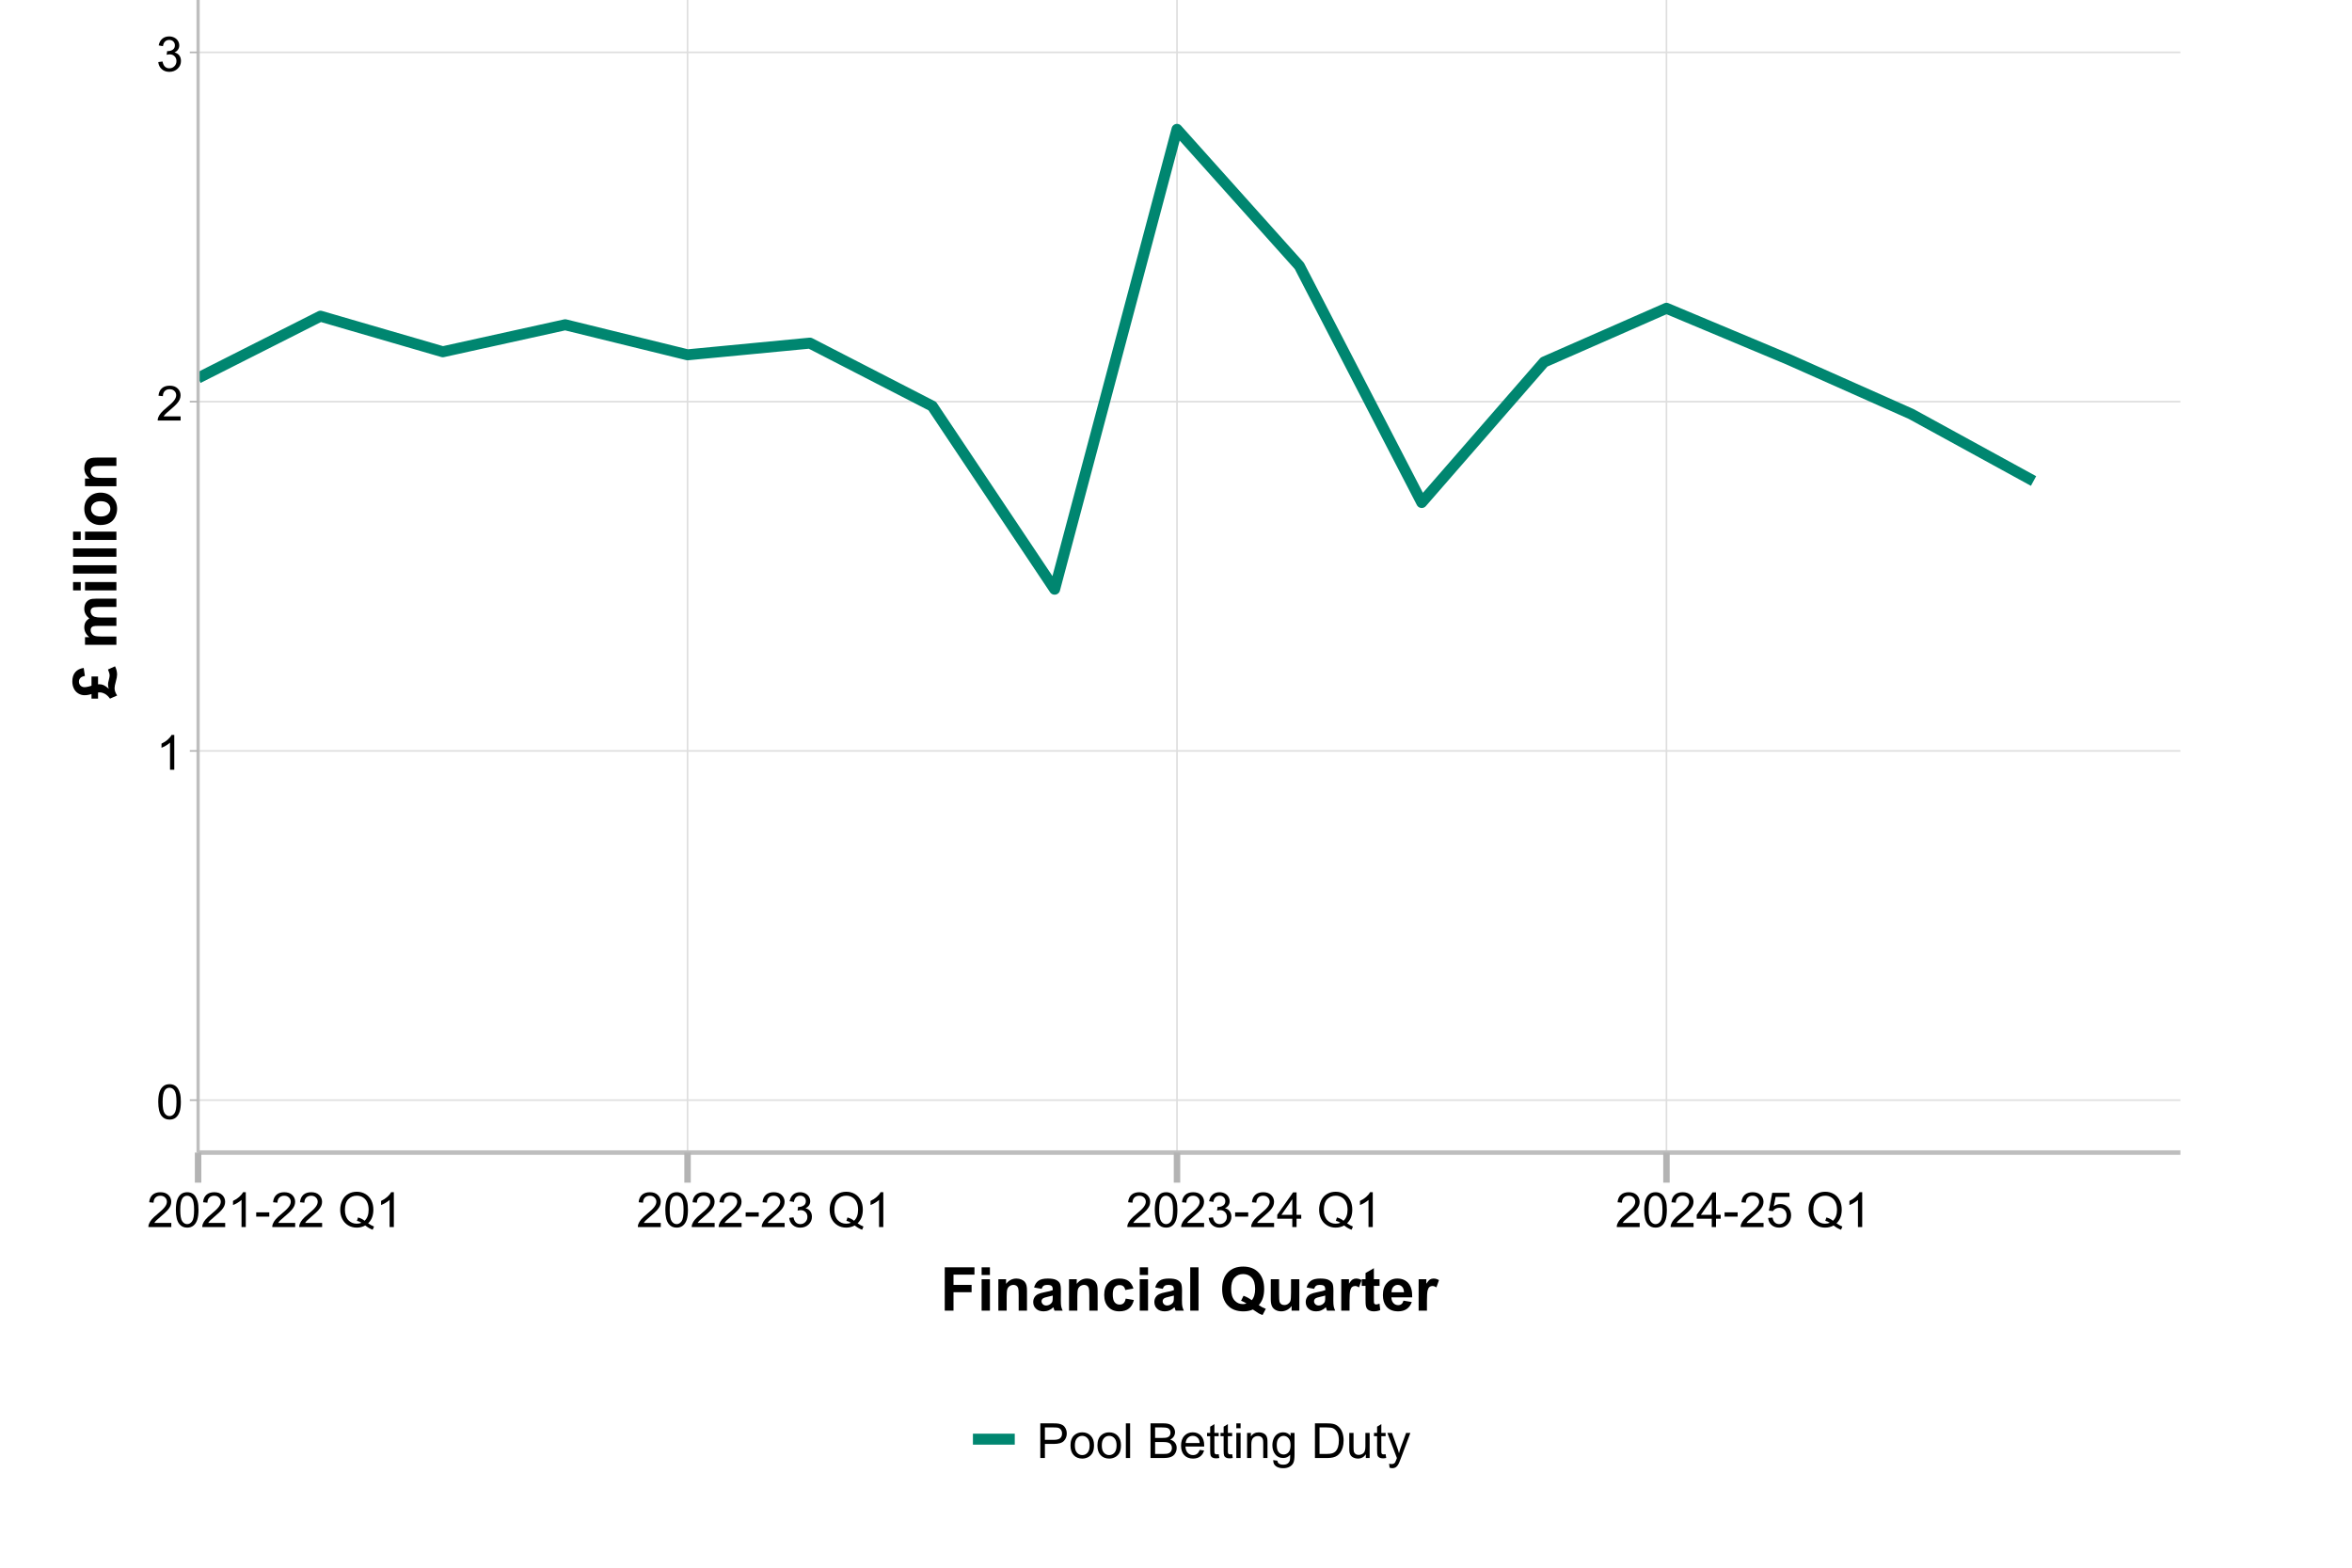 <?xml version="1.0" encoding="UTF-8"?>
<svg xmlns="http://www.w3.org/2000/svg" xmlns:xlink="http://www.w3.org/1999/xlink" width="777" height="518" viewBox="0 0 777 518">
<defs>
<g>
<g id="glyph-0-0">
<path d="M 0.664 -5.648 C 0.664 -7.004 0.805 -8.094 1.082 -8.918 C 1.359 -9.742 1.773 -10.379 2.324 -10.828 C 2.875 -11.277 3.566 -11.5 4.398 -11.5 C 5.012 -11.5 5.551 -11.375 6.016 -11.129 C 6.48 -10.883 6.863 -10.523 7.164 -10.059 C 7.465 -9.594 7.703 -9.023 7.875 -8.355 C 8.047 -7.688 8.133 -6.785 8.133 -5.648 C 8.133 -4.305 7.996 -3.219 7.719 -2.395 C 7.441 -1.57 7.031 -0.93 6.48 -0.48 C 5.93 -0.031 5.238 0.195 4.398 0.195 C 3.293 0.195 2.426 -0.199 1.797 -0.992 C 1.043 -1.945 0.664 -3.496 0.664 -5.648 M 2.109 -5.648 C 2.109 -3.77 2.328 -2.516 2.77 -1.895 C 3.211 -1.273 3.754 -0.961 4.398 -0.961 C 5.043 -0.961 5.586 -1.273 6.027 -1.898 C 6.469 -2.523 6.688 -3.773 6.688 -5.648 C 6.688 -7.535 6.469 -8.785 6.027 -9.406 C 5.586 -10.027 5.039 -10.336 4.383 -10.336 C 3.738 -10.336 3.223 -10.062 2.836 -9.516 C 2.352 -8.816 2.109 -7.527 2.109 -5.648 Z M 2.109 -5.648 "/>
</g>
<g id="glyph-0-1">
<path d="M 5.961 0 L 4.555 0 L 4.555 -8.961 C 4.215 -8.637 3.773 -8.316 3.223 -7.992 C 2.672 -7.668 2.18 -7.426 1.742 -7.266 L 1.742 -8.625 C 2.527 -8.996 3.215 -9.441 3.805 -9.969 C 4.395 -10.496 4.809 -11.004 5.055 -11.5 L 5.961 -11.5 Z M 5.961 0 "/>
</g>
<g id="glyph-0-2">
<path d="M 8.055 -1.352 L 8.055 0 L 0.484 0 C 0.473 -0.34 0.527 -0.664 0.648 -0.977 C 0.84 -1.492 1.148 -2 1.574 -2.5 C 2 -3 2.613 -3.578 3.414 -4.234 C 4.66 -5.254 5.5 -6.062 5.938 -6.66 C 6.375 -7.258 6.594 -7.82 6.594 -8.352 C 6.594 -8.91 6.395 -9.379 5.996 -9.762 C 5.598 -10.145 5.078 -10.336 4.438 -10.336 C 3.762 -10.336 3.219 -10.133 2.812 -9.727 C 2.406 -9.32 2.199 -8.758 2.195 -8.039 L 0.75 -8.188 C 0.848 -9.266 1.223 -10.086 1.867 -10.652 C 2.512 -11.219 3.379 -11.5 4.469 -11.5 C 5.566 -11.5 6.438 -11.195 7.078 -10.586 C 7.719 -9.977 8.039 -9.223 8.039 -8.32 C 8.039 -7.863 7.945 -7.41 7.758 -6.969 C 7.57 -6.527 7.258 -6.059 6.824 -5.57 C 6.391 -5.082 5.668 -4.41 4.656 -3.555 C 3.812 -2.848 3.27 -2.367 3.031 -2.113 C 2.793 -1.859 2.594 -1.605 2.438 -1.352 Z M 8.055 -1.352 "/>
</g>
<g id="glyph-0-3">
<path d="M 0.672 -3.023 L 2.078 -3.211 C 2.238 -2.414 2.516 -1.84 2.902 -1.488 C 3.289 -1.137 3.762 -0.961 4.32 -0.961 C 4.98 -0.961 5.539 -1.191 5.996 -1.648 C 6.453 -2.105 6.68 -2.676 6.68 -3.352 C 6.68 -3.996 6.469 -4.531 6.047 -4.949 C 5.625 -5.367 5.09 -5.578 4.438 -5.578 C 4.172 -5.578 3.84 -5.527 3.445 -5.422 L 3.602 -6.656 C 3.695 -6.645 3.77 -6.641 3.828 -6.641 C 4.426 -6.641 4.965 -6.797 5.445 -7.109 C 5.926 -7.422 6.164 -7.902 6.164 -8.555 C 6.164 -9.07 5.988 -9.496 5.641 -9.836 C 5.293 -10.176 4.84 -10.344 4.289 -10.344 C 3.742 -10.344 3.285 -10.172 2.922 -9.828 C 2.559 -9.484 2.324 -8.969 2.219 -8.281 L 0.812 -8.531 C 0.984 -9.473 1.375 -10.203 1.984 -10.723 C 2.594 -11.242 3.352 -11.5 4.258 -11.5 C 4.883 -11.5 5.457 -11.367 5.984 -11.098 C 6.512 -10.828 6.914 -10.465 7.191 -10 C 7.469 -9.535 7.609 -9.043 7.609 -8.523 C 7.609 -8.027 7.477 -7.578 7.211 -7.172 C 6.945 -6.766 6.551 -6.441 6.031 -6.203 C 6.707 -6.047 7.234 -5.723 7.609 -5.23 C 7.984 -4.738 8.172 -4.121 8.172 -3.383 C 8.172 -2.383 7.809 -1.535 7.078 -0.84 C 6.348 -0.145 5.426 0.203 4.312 0.203 C 3.309 0.203 2.473 -0.098 1.809 -0.695 C 1.145 -1.293 0.766 -2.07 0.672 -3.023 Z M 0.672 -3.023 "/>
</g>
<g id="glyph-0-4">
<path d="M 0.508 -3.438 L 0.508 -4.852 L 4.828 -4.852 L 4.828 -3.438 Z M 0.508 -3.438 "/>
</g>
<g id="glyph-0-5">
</g>
<g id="glyph-0-6">
<path d="M 9.914 -1.227 C 10.617 -0.742 11.266 -0.387 11.859 -0.164 L 11.414 0.891 C 10.59 0.594 9.77 0.125 8.953 -0.516 C 8.105 -0.043 7.168 0.195 6.141 0.195 C 5.105 0.195 4.164 -0.055 3.32 -0.555 C 2.477 -1.055 1.828 -1.758 1.371 -2.664 C 0.914 -3.57 0.688 -4.59 0.688 -5.727 C 0.688 -6.855 0.918 -7.887 1.375 -8.812 C 1.832 -9.738 2.484 -10.445 3.332 -10.93 C 4.18 -11.414 5.125 -11.656 6.172 -11.656 C 7.23 -11.656 8.184 -11.406 9.031 -10.902 C 9.879 -10.398 10.527 -9.695 10.973 -8.793 C 11.418 -7.891 11.641 -6.871 11.641 -5.734 C 11.641 -4.793 11.496 -3.945 11.211 -3.191 C 10.926 -2.438 10.492 -1.785 9.914 -1.227 M 6.578 -3.164 C 7.453 -2.918 8.176 -2.555 8.742 -2.07 C 9.633 -2.883 10.078 -4.105 10.078 -5.734 C 10.078 -6.66 9.922 -7.473 9.605 -8.164 C 9.289 -8.855 8.828 -9.395 8.223 -9.777 C 7.617 -10.16 6.934 -10.352 6.18 -10.352 C 5.051 -10.352 4.113 -9.965 3.367 -9.191 C 2.621 -8.418 2.25 -7.262 2.25 -5.727 C 2.25 -4.238 2.617 -3.094 3.355 -2.297 C 4.094 -1.5 5.035 -1.102 6.18 -1.102 C 6.723 -1.102 7.23 -1.203 7.711 -1.406 C 7.238 -1.715 6.738 -1.934 6.211 -2.062 Z M 6.578 -3.164 "/>
</g>
<g id="glyph-0-7">
<path d="M 5.172 0 L 5.172 -2.742 L 0.203 -2.742 L 0.203 -4.031 L 5.43 -11.453 L 6.578 -11.453 L 6.578 -4.031 L 8.125 -4.031 L 8.125 -2.742 L 6.578 -2.742 L 6.578 0 L 5.172 0 M 5.172 -4.031 L 5.172 -9.195 L 1.586 -4.031 Z M 5.172 -4.031 "/>
</g>
<g id="glyph-0-8">
<path d="M 0.664 -3 L 2.141 -3.125 C 2.25 -2.406 2.504 -1.867 2.902 -1.504 C 3.301 -1.141 3.781 -0.961 4.344 -0.961 C 5.02 -0.961 5.594 -1.215 6.062 -1.727 C 6.531 -2.238 6.766 -2.914 6.766 -3.758 C 6.766 -4.559 6.539 -5.191 6.09 -5.656 C 5.641 -6.121 5.051 -6.352 4.32 -6.352 C 3.867 -6.352 3.457 -6.25 3.094 -6.043 C 2.73 -5.836 2.441 -5.57 2.234 -5.242 L 0.914 -5.414 L 2.023 -11.297 L 7.719 -11.297 L 7.719 -9.953 L 3.148 -9.953 L 2.531 -6.875 C 3.219 -7.355 3.941 -7.594 4.695 -7.594 C 5.695 -7.594 6.539 -7.246 7.227 -6.555 C 7.914 -5.863 8.258 -4.973 8.258 -3.883 C 8.258 -2.848 7.957 -1.949 7.352 -1.195 C 6.617 -0.27 5.613 0.195 4.344 0.195 C 3.301 0.195 2.453 -0.098 1.793 -0.68 C 1.133 -1.262 0.758 -2.035 0.664 -3 Z M 0.664 -3 "/>
</g>
<g id="glyph-0-9">
<path d="M 1.234 0 L 1.234 -11.453 L 5.555 -11.453 C 6.316 -11.453 6.895 -11.418 7.297 -11.344 C 7.859 -11.25 8.332 -11.07 8.711 -10.809 C 9.09 -10.547 9.398 -10.176 9.629 -9.703 C 9.859 -9.23 9.977 -8.707 9.977 -8.141 C 9.977 -7.168 9.668 -6.344 9.047 -5.668 C 8.426 -4.992 7.309 -4.656 5.688 -4.656 L 2.75 -4.656 L 2.75 0 L 1.234 0 M 2.75 -6.008 L 5.711 -6.008 C 6.691 -6.008 7.387 -6.191 7.797 -6.555 C 8.207 -6.918 8.414 -7.434 8.414 -8.094 C 8.414 -8.574 8.293 -8.984 8.051 -9.324 C 7.809 -9.664 7.488 -9.891 7.094 -10 C 6.84 -10.066 6.367 -10.102 5.68 -10.102 L 2.75 -10.102 Z M 2.75 -6.008 "/>
</g>
<g id="glyph-0-10">
<path d="M 0.531 -4.148 C 0.531 -5.684 0.957 -6.824 1.812 -7.562 C 2.527 -8.176 3.395 -8.484 4.422 -8.484 C 5.562 -8.484 6.496 -8.109 7.219 -7.363 C 7.941 -6.617 8.305 -5.582 8.305 -4.266 C 8.305 -3.199 8.145 -2.359 7.824 -1.746 C 7.504 -1.133 7.039 -0.66 6.426 -0.32 C 5.812 0.02 5.145 0.188 4.422 0.188 C 3.262 0.188 2.32 -0.184 1.605 -0.93 C 0.891 -1.676 0.531 -2.746 0.531 -4.148 M 1.977 -4.148 C 1.977 -3.086 2.207 -2.289 2.672 -1.762 C 3.137 -1.234 3.719 -0.969 4.422 -0.969 C 5.121 -0.969 5.699 -1.234 6.164 -1.766 C 6.629 -2.297 6.859 -3.105 6.859 -4.195 C 6.859 -5.223 6.625 -6 6.16 -6.527 C 5.695 -7.055 5.113 -7.32 4.422 -7.32 C 3.719 -7.32 3.137 -7.059 2.672 -6.531 C 2.207 -6.004 1.977 -5.211 1.977 -4.148 Z M 1.977 -4.148 "/>
</g>
<g id="glyph-0-11">
<path d="M 1.023 0 L 1.023 -11.453 L 2.43 -11.453 L 2.43 0 Z M 1.023 0 "/>
</g>
<g id="glyph-0-12">
<path d="M 1.172 0 L 1.172 -11.453 L 5.469 -11.453 C 6.344 -11.453 7.047 -11.336 7.574 -11.105 C 8.102 -10.875 8.516 -10.516 8.816 -10.035 C 9.117 -9.555 9.266 -9.051 9.266 -8.523 C 9.266 -8.035 9.133 -7.574 8.867 -7.141 C 8.602 -6.707 8.199 -6.359 7.664 -6.094 C 8.355 -5.891 8.891 -5.543 9.262 -5.055 C 9.633 -4.566 9.82 -3.988 9.82 -3.32 C 9.82 -2.785 9.707 -2.285 9.48 -1.824 C 9.254 -1.363 8.973 -1.008 8.641 -0.758 C 8.309 -0.508 7.891 -0.32 7.387 -0.191 C 6.883 -0.062 6.27 0 5.539 0 L 1.172 0 M 2.688 -6.641 L 5.164 -6.641 C 5.836 -6.641 6.316 -6.684 6.609 -6.773 C 6.996 -6.887 7.285 -7.078 7.48 -7.344 C 7.676 -7.609 7.773 -7.941 7.773 -8.344 C 7.773 -8.723 7.684 -9.059 7.5 -9.348 C 7.316 -9.637 7.059 -9.836 6.719 -9.941 C 6.379 -10.047 5.801 -10.102 4.977 -10.102 L 2.688 -10.102 L 2.688 -6.641 M 2.688 -1.352 L 5.539 -1.352 C 6.027 -1.352 6.371 -1.371 6.57 -1.406 C 6.918 -1.469 7.211 -1.574 7.445 -1.719 C 7.68 -1.863 7.871 -2.078 8.023 -2.355 C 8.176 -2.633 8.25 -2.957 8.25 -3.32 C 8.25 -3.746 8.141 -4.117 7.922 -4.434 C 7.703 -4.75 7.398 -4.969 7.012 -5.098 C 6.625 -5.227 6.066 -5.289 5.336 -5.289 L 2.688 -5.289 Z M 2.688 -1.352 "/>
</g>
<g id="glyph-0-13">
<path d="M 6.734 -2.672 L 8.188 -2.492 C 7.957 -1.645 7.535 -0.984 6.914 -0.516 C 6.293 -0.047 5.504 0.188 4.539 0.188 C 3.324 0.188 2.363 -0.188 1.652 -0.934 C 0.941 -1.68 0.586 -2.73 0.586 -4.078 C 0.586 -5.473 0.945 -6.559 1.664 -7.328 C 2.383 -8.098 3.316 -8.484 4.461 -8.484 C 5.57 -8.484 6.477 -8.105 7.18 -7.352 C 7.883 -6.598 8.234 -5.535 8.234 -4.164 C 8.234 -4.082 8.23 -3.957 8.227 -3.789 L 2.039 -3.789 C 2.09 -2.879 2.348 -2.18 2.812 -1.695 C 3.277 -1.211 3.855 -0.969 4.547 -0.969 C 5.062 -0.969 5.504 -1.105 5.867 -1.375 C 6.23 -1.645 6.52 -2.078 6.734 -2.672 M 2.117 -4.945 L 6.75 -4.945 C 6.688 -5.645 6.512 -6.168 6.219 -6.516 C 5.77 -7.059 5.191 -7.328 4.477 -7.328 C 3.832 -7.328 3.289 -7.113 2.848 -6.68 C 2.406 -6.246 2.164 -5.668 2.117 -4.945 Z M 2.117 -4.945 "/>
</g>
<g id="glyph-0-14">
<path d="M 4.125 -1.258 L 4.328 -0.016 C 3.934 0.066 3.578 0.109 3.266 0.109 C 2.754 0.109 2.359 0.027 2.078 -0.133 C 1.797 -0.293 1.598 -0.508 1.484 -0.77 C 1.371 -1.031 1.312 -1.586 1.312 -2.43 L 1.312 -7.203 L 0.281 -7.203 L 0.281 -8.297 L 1.312 -8.297 L 1.312 -10.352 L 2.711 -11.195 L 2.711 -8.297 L 4.125 -8.297 L 4.125 -7.203 L 2.711 -7.203 L 2.711 -2.352 C 2.711 -1.949 2.734 -1.691 2.785 -1.578 C 2.836 -1.465 2.914 -1.371 3.027 -1.305 C 3.141 -1.238 3.301 -1.203 3.508 -1.203 C 3.664 -1.203 3.871 -1.223 4.125 -1.258 Z M 4.125 -1.258 "/>
</g>
<g id="glyph-0-15">
<path d="M 1.062 -9.836 L 1.062 -11.453 L 2.469 -11.453 L 2.469 -9.836 L 1.062 -9.836 M 1.062 0 L 1.062 -8.297 L 2.469 -8.297 L 2.469 0 Z M 1.062 0 "/>
</g>
<g id="glyph-0-16">
<path d="M 1.055 0 L 1.055 -8.297 L 2.32 -8.297 L 2.32 -7.117 C 2.93 -8.027 3.809 -8.484 4.961 -8.484 C 5.461 -8.484 5.922 -8.395 6.34 -8.215 C 6.758 -8.035 7.074 -7.801 7.281 -7.508 C 7.488 -7.215 7.637 -6.871 7.719 -6.469 C 7.77 -6.207 7.797 -5.754 7.797 -5.102 L 7.797 0 L 6.391 0 L 6.391 -5.047 C 6.391 -5.621 6.336 -6.047 6.227 -6.332 C 6.117 -6.617 5.922 -6.844 5.645 -7.012 C 5.367 -7.18 5.039 -7.266 4.664 -7.266 C 4.066 -7.266 3.547 -7.074 3.113 -6.695 C 2.68 -6.316 2.461 -5.594 2.461 -4.531 L 2.461 0 Z M 1.055 0 "/>
</g>
<g id="glyph-0-17">
<path d="M 0.797 0.688 L 2.164 0.891 C 2.223 1.312 2.379 1.621 2.641 1.812 C 2.988 2.074 3.465 2.203 4.07 2.203 C 4.723 2.203 5.223 2.074 5.578 1.812 C 5.934 1.551 6.172 1.188 6.297 0.719 C 6.371 0.434 6.402 -0.168 6.398 -1.086 C 5.785 -0.363 5.02 0 4.102 0 C 2.961 0 2.078 -0.41 1.453 -1.234 C 0.828 -2.059 0.516 -3.043 0.516 -4.195 C 0.516 -4.988 0.66 -5.719 0.945 -6.387 C 1.23 -7.055 1.648 -7.574 2.191 -7.938 C 2.734 -8.301 3.375 -8.484 4.109 -8.484 C 5.09 -8.484 5.895 -8.09 6.531 -7.297 L 6.531 -8.297 L 7.828 -8.297 L 7.828 -1.125 C 7.828 0.168 7.695 1.082 7.434 1.621 C 7.172 2.16 6.754 2.586 6.184 2.898 C 5.613 3.211 4.91 3.367 4.078 3.367 C 3.09 3.367 2.289 3.145 1.68 2.699 C 1.07 2.254 0.777 1.582 0.797 0.688 M 1.961 -4.297 C 1.961 -3.207 2.176 -2.414 2.609 -1.914 C 3.043 -1.414 3.582 -1.164 4.234 -1.164 C 4.879 -1.164 5.422 -1.414 5.859 -1.91 C 6.297 -2.406 6.516 -3.188 6.516 -4.25 C 6.516 -5.266 6.289 -6.031 5.84 -6.547 C 5.391 -7.062 4.848 -7.32 4.211 -7.32 C 3.586 -7.32 3.055 -7.066 2.617 -6.559 C 2.18 -6.051 1.961 -5.297 1.961 -4.297 Z M 1.961 -4.297 "/>
</g>
<g id="glyph-0-18">
<path d="M 1.234 0 L 1.234 -11.453 L 5.18 -11.453 C 6.07 -11.453 6.75 -11.398 7.219 -11.289 C 7.875 -11.137 8.434 -10.863 8.898 -10.469 C 9.504 -9.957 9.953 -9.305 10.254 -8.512 C 10.555 -7.719 10.703 -6.809 10.703 -5.789 C 10.703 -4.918 10.602 -4.148 10.398 -3.477 C 10.195 -2.805 9.934 -2.25 9.617 -1.809 C 9.301 -1.367 8.953 -1.023 8.574 -0.77 C 8.195 -0.516 7.742 -0.324 7.207 -0.195 C 6.672 -0.066 6.059 0 5.367 0 L 1.234 0 M 2.75 -1.352 L 5.195 -1.352 C 5.949 -1.352 6.543 -1.422 6.973 -1.562 C 7.402 -1.703 7.746 -1.902 8 -2.156 C 8.359 -2.516 8.641 -3 8.84 -3.605 C 9.039 -4.211 9.141 -4.949 9.141 -5.812 C 9.141 -7.012 8.945 -7.93 8.551 -8.574 C 8.156 -9.219 7.68 -9.648 7.117 -9.867 C 6.711 -10.023 6.059 -10.102 5.156 -10.102 L 2.75 -10.102 Z M 2.75 -1.352 "/>
</g>
<g id="glyph-0-19">
<path d="M 6.492 0 L 6.492 -1.219 C 5.848 -0.281 4.969 0.188 3.859 0.188 C 3.371 0.188 2.914 0.094 2.488 -0.094 C 2.062 -0.281 1.75 -0.516 1.543 -0.801 C 1.336 -1.086 1.191 -1.434 1.109 -1.844 C 1.051 -2.121 1.023 -2.559 1.023 -3.156 L 1.023 -8.297 L 2.43 -8.297 L 2.43 -3.695 C 2.43 -2.961 2.457 -2.465 2.516 -2.211 C 2.605 -1.84 2.793 -1.551 3.078 -1.34 C 3.363 -1.129 3.719 -1.023 4.141 -1.023 C 4.562 -1.023 4.957 -1.133 5.328 -1.348 C 5.699 -1.562 5.961 -1.859 6.113 -2.23 C 6.266 -2.602 6.344 -3.145 6.344 -3.852 L 6.344 -8.297 L 7.75 -8.297 L 7.75 0 Z M 6.492 0 "/>
</g>
<g id="glyph-0-20">
<path d="M 0.992 3.195 L 0.836 1.875 C 1.145 1.957 1.41 2 1.641 2 C 1.953 2 2.203 1.949 2.391 1.844 C 2.578 1.738 2.73 1.594 2.852 1.406 C 2.941 1.266 3.082 0.918 3.281 0.359 C 3.309 0.281 3.348 0.168 3.406 0.016 L 0.258 -8.297 L 1.773 -8.297 L 3.5 -3.492 C 3.723 -2.883 3.926 -2.242 4.102 -1.57 C 4.262 -2.215 4.457 -2.848 4.68 -3.461 L 6.453 -8.297 L 7.859 -8.297 L 4.703 0.141 C 4.363 1.051 4.102 1.68 3.914 2.023 C 3.664 2.488 3.379 2.828 3.055 3.043 C 2.73 3.258 2.348 3.367 1.898 3.367 C 1.629 3.367 1.324 3.309 0.992 3.195 Z M 0.992 3.195 "/>
</g>
<g id="glyph-1-0">
<path d="M 1.477 0 L 1.477 -14.316 L 11.289 -14.316 L 11.289 -11.895 L 4.367 -11.895 L 4.367 -8.508 L 10.344 -8.508 L 10.344 -6.086 L 4.367 -6.086 L 4.367 0 Z M 1.477 0 "/>
</g>
<g id="glyph-1-1">
<path d="M 1.438 -11.777 L 1.438 -14.316 L 4.18 -14.316 L 4.18 -11.777 L 1.438 -11.777 M 1.438 0 L 1.438 -10.371 L 4.18 -10.371 L 4.18 0 Z M 1.438 0 "/>
</g>
<g id="glyph-1-2">
<path d="M 10.867 0 L 8.125 0 L 8.125 -5.293 C 8.125 -6.414 8.066 -7.137 7.949 -7.465 C 7.832 -7.793 7.641 -8.051 7.379 -8.234 C 7.113 -8.414 6.797 -8.508 6.426 -8.508 C 5.949 -8.508 5.523 -8.375 5.148 -8.117 C 4.77 -7.855 4.512 -7.508 4.371 -7.078 C 4.23 -6.648 4.16 -5.855 4.16 -4.695 L 4.16 0 L 1.414 0 L 1.414 -10.371 L 3.965 -10.371 L 3.965 -8.848 C 4.871 -10.02 6.008 -10.605 7.383 -10.605 C 7.988 -10.605 8.543 -10.496 9.043 -10.277 C 9.543 -10.059 9.922 -9.781 10.18 -9.445 C 10.438 -9.105 10.617 -8.719 10.719 -8.289 C 10.82 -7.859 10.867 -7.246 10.867 -6.445 Z M 10.867 0 "/>
</g>
<g id="glyph-1-3">
<path d="M 3.484 -7.207 L 0.996 -7.656 C 1.277 -8.66 1.758 -9.402 2.441 -9.883 C 3.125 -10.363 4.141 -10.605 5.488 -10.605 C 6.711 -10.605 7.625 -10.461 8.223 -10.172 C 8.82 -9.883 9.242 -9.512 9.488 -9.066 C 9.73 -8.621 9.852 -7.805 9.852 -6.609 L 9.824 -3.406 C 9.824 -2.496 9.867 -1.824 9.957 -1.391 C 10.043 -0.957 10.207 -0.496 10.449 0 L 7.734 0 C 7.664 -0.184 7.574 -0.453 7.469 -0.812 C 7.426 -0.973 7.391 -1.082 7.375 -1.133 C 6.906 -0.676 6.402 -0.336 5.867 -0.109 C 5.336 0.121 4.766 0.234 4.16 0.234 C 3.094 0.234 2.25 -0.055 1.637 -0.633 C 1.02 -1.215 0.711 -1.945 0.711 -2.832 C 0.711 -3.418 0.852 -3.941 1.133 -4.398 C 1.414 -4.859 1.805 -5.211 2.309 -5.453 C 2.812 -5.699 3.543 -5.91 4.492 -6.094 C 5.773 -6.336 6.664 -6.559 7.156 -6.766 L 7.156 -7.039 C 7.156 -7.57 7.027 -7.945 6.766 -8.168 C 6.508 -8.395 6.016 -8.508 5.293 -8.508 C 4.805 -8.508 4.422 -8.41 4.148 -8.219 C 3.875 -8.027 3.656 -7.688 3.484 -7.207 M 7.156 -4.98 C 6.805 -4.863 6.25 -4.723 5.488 -4.562 C 4.727 -4.398 4.227 -4.238 3.992 -4.082 C 3.637 -3.828 3.457 -3.508 3.457 -3.117 C 3.457 -2.73 3.602 -2.398 3.887 -2.117 C 4.172 -1.84 4.539 -1.699 4.98 -1.699 C 5.477 -1.699 5.945 -1.863 6.398 -2.188 C 6.727 -2.434 6.945 -2.738 7.051 -3.094 C 7.121 -3.328 7.156 -3.777 7.156 -4.434 Z M 7.156 -4.98 "/>
</g>
<g id="glyph-1-4">
<path d="M 10.477 -7.305 L 7.773 -6.816 C 7.684 -7.355 7.477 -7.766 7.152 -8.039 C 6.832 -8.312 6.414 -8.445 5.898 -8.445 C 5.215 -8.445 4.668 -8.211 4.262 -7.738 C 3.855 -7.266 3.652 -6.477 3.652 -5.371 C 3.652 -4.141 3.859 -3.273 4.273 -2.766 C 4.688 -2.258 5.242 -2 5.938 -2 C 6.457 -2 6.883 -2.148 7.219 -2.445 C 7.547 -2.742 7.781 -3.25 7.922 -3.977 L 10.617 -3.516 C 10.336 -2.277 9.797 -1.344 9.004 -0.711 C 8.211 -0.082 7.145 0.234 5.812 0.234 C 4.293 0.234 3.086 -0.242 2.184 -1.203 C 1.281 -2.156 0.828 -3.484 0.828 -5.176 C 0.828 -6.887 1.281 -8.223 2.188 -9.176 C 3.094 -10.129 4.316 -10.605 5.859 -10.605 C 7.121 -10.605 8.125 -10.332 8.871 -9.789 C 9.617 -9.246 10.152 -8.418 10.477 -7.305 Z M 10.477 -7.305 "/>
</g>
<g id="glyph-1-5">
<path d="M 1.438 0 L 1.438 -14.316 L 4.18 -14.316 L 4.18 0 Z M 1.438 0 "/>
</g>
<g id="glyph-1-6">
</g>
<g id="glyph-1-7">
<path d="M 12.977 -1.816 C 13.688 -1.309 14.461 -0.906 15.293 -0.605 L 14.227 1.438 C 13.793 1.305 13.367 1.125 12.949 0.898 C 12.859 0.852 12.219 0.43 11.023 -0.371 C 10.086 0.039 9.051 0.242 7.91 0.242 C 5.711 0.242 3.984 -0.402 2.738 -1.699 C 1.492 -2.996 0.867 -4.812 0.867 -7.156 C 0.867 -9.496 1.492 -11.312 2.742 -12.613 C 3.992 -13.91 5.691 -14.562 7.832 -14.562 C 9.953 -14.562 11.637 -13.91 12.883 -12.613 C 14.125 -11.312 14.746 -9.496 14.746 -7.156 C 14.746 -5.922 14.574 -4.832 14.227 -3.898 C 13.969 -3.18 13.551 -2.488 12.977 -1.816 M 10.656 -3.445 C 11.023 -3.883 11.305 -4.41 11.488 -5.031 C 11.676 -5.648 11.766 -6.359 11.766 -7.156 C 11.766 -8.812 11.402 -10.047 10.672 -10.863 C 9.945 -11.68 8.992 -12.09 7.812 -12.09 C 6.633 -12.09 5.68 -11.68 4.945 -10.859 C 4.215 -10.039 3.848 -8.805 3.848 -7.156 C 3.848 -5.484 4.215 -4.234 4.945 -3.402 C 5.68 -2.574 6.605 -2.156 7.727 -2.156 C 8.141 -2.156 8.535 -2.227 8.906 -2.363 C 8.32 -2.746 7.723 -3.047 7.117 -3.262 L 7.93 -4.914 C 8.879 -4.586 9.789 -4.098 10.656 -3.445 Z M 10.656 -3.445 "/>
</g>
<g id="glyph-1-8">
<path d="M 8.262 0 L 8.262 -1.555 C 7.883 -1 7.387 -0.562 6.773 -0.242 C 6.156 0.074 5.508 0.234 4.824 0.234 C 4.129 0.234 3.504 0.082 2.949 -0.227 C 2.395 -0.531 1.996 -0.961 1.75 -1.516 C 1.5 -2.066 1.375 -2.832 1.375 -3.809 L 1.375 -10.371 L 4.121 -10.371 L 4.121 -5.605 C 4.121 -4.148 4.172 -3.254 4.273 -2.926 C 4.375 -2.598 4.559 -2.336 4.824 -2.145 C 5.09 -1.953 5.43 -1.855 5.84 -1.855 C 6.309 -1.855 6.727 -1.984 7.102 -2.242 C 7.469 -2.5 7.727 -2.816 7.859 -3.199 C 8 -3.578 8.066 -4.512 8.066 -5.996 L 8.066 -10.371 L 10.812 -10.371 L 10.812 0 Z M 8.262 0 "/>
</g>
<g id="glyph-1-9">
<path d="M 4.062 0 L 1.32 0 L 1.32 -10.371 L 3.867 -10.371 L 3.867 -8.898 C 4.305 -9.594 4.695 -10.051 5.043 -10.273 C 5.391 -10.496 5.789 -10.605 6.23 -10.605 C 6.855 -10.605 7.457 -10.434 8.039 -10.086 L 7.188 -7.695 C 6.727 -7.996 6.297 -8.145 5.898 -8.145 C 5.516 -8.145 5.188 -8.039 4.922 -7.828 C 4.656 -7.617 4.445 -7.234 4.293 -6.68 C 4.141 -6.125 4.062 -4.969 4.062 -3.203 Z M 4.062 0 "/>
</g>
<g id="glyph-1-10">
<path d="M 6.191 -10.371 L 6.191 -8.184 L 4.316 -8.184 L 4.316 -4.004 C 4.316 -3.156 4.336 -2.664 4.371 -2.523 C 4.406 -2.383 4.488 -2.27 4.613 -2.18 C 4.742 -2.086 4.895 -2.039 5.078 -2.039 C 5.332 -2.039 5.699 -2.129 6.18 -2.305 L 6.414 -0.176 C 5.777 0.098 5.055 0.234 4.25 0.234 C 3.754 0.234 3.309 0.152 2.91 -0.016 C 2.512 -0.18 2.223 -0.395 2.035 -0.66 C 1.852 -0.922 1.723 -1.281 1.648 -1.727 C 1.594 -2.047 1.562 -2.691 1.562 -3.664 L 1.562 -8.184 L 0.305 -8.184 L 0.305 -10.371 L 1.562 -10.371 L 1.562 -12.43 L 4.316 -14.031 L 4.316 -10.371 Z M 6.191 -10.371 "/>
</g>
<g id="glyph-1-11">
<path d="M 7.441 -3.301 L 10.176 -2.844 C 9.824 -1.84 9.27 -1.074 8.512 -0.551 C 7.754 -0.027 6.805 0.234 5.664 0.234 C 3.859 0.234 2.527 -0.355 1.66 -1.531 C 0.977 -2.477 0.633 -3.668 0.633 -5.109 C 0.633 -6.828 1.086 -8.172 1.984 -9.145 C 2.883 -10.117 4.016 -10.605 5.391 -10.605 C 6.934 -10.605 8.152 -10.098 9.043 -9.078 C 9.934 -8.059 10.359 -6.496 10.32 -4.395 L 3.445 -4.395 C 3.469 -3.582 3.688 -2.949 4.109 -2.496 C 4.535 -2.043 5.062 -1.816 5.695 -1.816 C 6.125 -1.816 6.484 -1.934 6.777 -2.168 C 7.07 -2.402 7.293 -2.781 7.441 -3.301 M 7.598 -6.074 C 7.578 -6.867 7.375 -7.473 6.984 -7.887 C 6.594 -8.301 6.117 -8.508 5.555 -8.508 C 4.957 -8.508 4.461 -8.289 4.07 -7.852 C 3.68 -7.414 3.488 -6.824 3.496 -6.074 Z M 7.598 -6.074 "/>
</g>
<g id="glyph-2-0">
<path d="M -2.781 -9.758 L -0.457 -10.812 C -0.258 -10.438 -0.094 -10.012 0.035 -9.527 C 0.16 -9.043 0.227 -8.57 0.227 -8.117 C 0.227 -7.531 0.086 -6.75 -0.191 -5.773 C -0.469 -4.793 -0.605 -4.07 -0.605 -3.602 C -0.605 -2.809 -0.32 -2 0.246 -1.172 L -2.117 -0.129 C -2.648 -0.863 -3.207 -1.391 -3.805 -1.715 C -4.398 -2.035 -4.969 -2.195 -5.508 -2.199 C -5.684 -2.195 -5.867 -2.184 -6.062 -2.16 L -6.062 -0.129 L -8.223 -0.129 L -8.223 -1.66 C -8.992 -1.395 -9.77 -1.262 -10.555 -1.262 C -11.266 -1.262 -11.945 -1.453 -12.586 -1.84 C -13.234 -2.227 -13.723 -2.777 -14.059 -3.488 C -14.395 -4.195 -14.562 -4.973 -14.562 -5.812 C -14.562 -7.094 -14.238 -8.113 -13.59 -8.875 C -12.941 -9.637 -12.012 -10.105 -10.801 -10.273 L -10.41 -7.629 C -11.105 -7.504 -11.609 -7.277 -11.914 -6.953 C -12.219 -6.629 -12.375 -6.223 -12.375 -5.734 C -12.375 -5.211 -12.199 -4.777 -11.852 -4.434 C -11.504 -4.09 -11.062 -3.918 -10.539 -3.918 C -10.266 -3.918 -9.902 -3.965 -9.453 -4.059 C -9.004 -4.152 -8.594 -4.27 -8.223 -4.406 L -8.223 -7.453 L -6.062 -7.453 L -6.062 -4.852 C -5.922 -4.875 -5.777 -4.883 -5.633 -4.883 C -5.121 -4.883 -4.645 -4.785 -4.211 -4.59 C -3.773 -4.395 -3.199 -3.992 -2.492 -3.391 C -2.672 -3.746 -2.762 -4.195 -2.762 -4.734 C -2.762 -4.965 -2.75 -5.168 -2.723 -5.352 C -2.711 -5.441 -2.648 -5.711 -2.539 -6.152 C -2.336 -6.941 -2.234 -7.477 -2.234 -7.766 C -2.234 -8.27 -2.418 -8.934 -2.781 -9.758 Z M -2.781 -9.758 "/>
</g>
<g id="glyph-2-1">
</g>
<g id="glyph-2-2">
<path d="M -10.371 -1.23 L -10.371 -3.762 L -8.953 -3.762 C -10.055 -4.664 -10.605 -5.742 -10.605 -6.992 C -10.605 -7.656 -10.469 -8.234 -10.195 -8.719 C -9.922 -9.211 -9.508 -9.609 -8.953 -9.922 C -9.508 -10.379 -9.922 -10.867 -10.195 -11.398 C -10.469 -11.922 -10.605 -12.488 -10.605 -13.086 C -10.605 -13.848 -10.449 -14.492 -10.141 -15.02 C -9.832 -15.547 -9.379 -15.941 -8.777 -16.203 C -8.336 -16.391 -7.621 -16.484 -6.629 -16.484 L 0 -16.484 L 0 -13.742 L -5.926 -13.742 C -6.957 -13.742 -7.621 -13.645 -7.918 -13.457 C -8.312 -13.203 -8.508 -12.812 -8.508 -12.285 C -8.508 -11.902 -8.391 -11.539 -8.156 -11.203 C -7.918 -10.863 -7.578 -10.617 -7.125 -10.469 C -6.672 -10.32 -5.957 -10.242 -4.98 -10.242 L 0 -10.242 L 0 -7.5 L -5.684 -7.5 C -6.691 -7.5 -7.344 -7.453 -7.637 -7.355 C -7.93 -7.258 -8.148 -7.105 -8.289 -6.898 C -8.434 -6.695 -8.508 -6.418 -8.508 -6.066 C -8.508 -5.641 -8.391 -5.262 -8.164 -4.922 C -7.938 -4.582 -7.605 -4.34 -7.18 -4.195 C -6.75 -4.047 -6.035 -3.977 -5.039 -3.977 L 0 -3.977 L 0 -1.23 Z M -10.371 -1.23 "/>
</g>
<g id="glyph-2-3">
<path d="M -11.777 -1.438 L -14.316 -1.438 L -14.316 -4.18 L -11.777 -4.18 L -11.777 -1.438 M 0 -1.438 L -10.371 -1.438 L -10.371 -4.18 L 0 -4.18 Z M 0 -1.438 "/>
</g>
<g id="glyph-2-4">
<path d="M 0 -1.438 L -14.316 -1.438 L -14.316 -4.18 L 0 -4.18 Z M 0 -1.438 "/>
</g>
<g id="glyph-2-5">
<path d="M -5.332 -0.801 C -6.242 -0.801 -7.125 -1.027 -7.977 -1.477 C -8.832 -1.926 -9.48 -2.559 -9.93 -3.383 C -10.383 -4.207 -10.605 -5.129 -10.605 -6.145 C -10.605 -7.711 -10.098 -8.996 -9.078 -10 C -8.059 -11.004 -6.77 -11.504 -5.215 -11.504 C -3.645 -11.504 -2.344 -10.996 -1.312 -9.984 C -0.281 -8.973 0.234 -7.699 0.234 -6.164 C 0.234 -5.211 0.02 -4.305 -0.41 -3.441 C -0.84 -2.578 -1.469 -1.922 -2.301 -1.477 C -3.129 -1.027 -4.141 -0.801 -5.332 -0.801 M -5.188 -3.613 C -4.156 -3.613 -3.367 -3.859 -2.82 -4.344 C -2.273 -4.836 -2 -5.438 -2 -6.152 C -2 -6.867 -2.273 -7.469 -2.82 -7.953 C -3.367 -8.438 -4.164 -8.68 -5.203 -8.68 C -6.219 -8.68 -7 -8.438 -7.547 -7.953 C -8.094 -7.469 -8.367 -6.867 -8.367 -6.152 C -8.367 -5.438 -8.094 -4.836 -7.547 -4.348 C -7 -3.859 -6.215 -3.613 -5.188 -3.613 Z M -5.188 -3.613 "/>
</g>
<g id="glyph-2-6">
<path d="M 0 -10.867 L 0 -8.125 L -5.293 -8.125 C -6.414 -8.125 -7.137 -8.066 -7.465 -7.949 C -7.793 -7.832 -8.051 -7.641 -8.234 -7.379 C -8.414 -7.113 -8.508 -6.797 -8.508 -6.426 C -8.508 -5.949 -8.375 -5.523 -8.117 -5.148 C -7.855 -4.77 -7.508 -4.512 -7.078 -4.371 C -6.648 -4.23 -5.855 -4.16 -4.695 -4.16 L 0 -4.16 L 0 -1.414 L -10.371 -1.418 L -10.371 -3.965 L -8.848 -3.965 C -10.02 -4.871 -10.605 -6.008 -10.605 -7.383 C -10.605 -7.988 -10.496 -8.543 -10.277 -9.043 C -10.059 -9.543 -9.781 -9.922 -9.445 -10.18 C -9.105 -10.438 -8.719 -10.617 -8.289 -10.719 C -7.859 -10.82 -7.246 -10.867 -6.445 -10.867 Z M 0 -10.867 "/>
</g>
</g>
<clipPath id="clip-0">
<path clip-rule="nonzero" d="M 65.441 0 L 720.309 0 L 720.309 380.828 L 65.441 380.828 Z M 65.441 0 "/>
</clipPath>
<clipPath id="clip-1">
<path clip-rule="nonzero" d="M 65.441 363 L 720.309 363 L 720.309 364 L 65.441 364 Z M 65.441 363 "/>
</clipPath>
<clipPath id="clip-2">
<path clip-rule="nonzero" d="M 65.441 247 L 720.309 247 L 720.309 249 L 65.441 249 Z M 65.441 247 "/>
</clipPath>
<clipPath id="clip-3">
<path clip-rule="nonzero" d="M 65.441 132 L 720.309 132 L 720.309 133 L 65.441 133 Z M 65.441 132 "/>
</clipPath>
<clipPath id="clip-4">
<path clip-rule="nonzero" d="M 65.441 17 L 720.309 17 L 720.309 18 L 65.441 18 Z M 65.441 17 "/>
</clipPath>
<clipPath id="clip-5">
<path clip-rule="nonzero" d="M 65.441 0 L 66 0 L 66 380.828 L 65.441 380.828 Z M 65.441 0 "/>
</clipPath>
<clipPath id="clip-6">
<path clip-rule="nonzero" d="M 226 0 L 228 0 L 228 380.828 L 226 380.828 Z M 226 0 "/>
</clipPath>
<clipPath id="clip-7">
<path clip-rule="nonzero" d="M 388 0 L 390 0 L 390 380.828 L 388 380.828 Z M 388 0 "/>
</clipPath>
<clipPath id="clip-8">
<path clip-rule="nonzero" d="M 550 0 L 551 0 L 551 380.828 L 550 380.828 Z M 550 0 "/>
</clipPath>
<clipPath id="clip-9">
<path clip-rule="nonzero" d="M 65.441 40 L 674 40 L 674 197 L 65.441 197 Z M 65.441 40 "/>
</clipPath>
</defs>
<rect x="-77.7" y="-51.8" width="932.4" height="621.6" fill="rgb(100%, 100%, 100%)" fill-opacity="1"/>
<rect x="-77.7" y="-51.8" width="932.4" height="621.6" fill="rgb(100%, 100%, 100%)" fill-opacity="1"/>
<path fill="none" stroke-width="1.067" stroke-linecap="round" stroke-linejoin="round" stroke="rgb(100%, 100%, 100%)" stroke-opacity="1" stroke-miterlimit="10" d="M 0 518 L 777 518 L 777 0 L 0 0 Z M 0 518 "/>
<g clip-path="url(#clip-0)">
<path fill-rule="nonzero" fill="rgb(100%, 100%, 100%)" fill-opacity="1" d="M 65.441 380.828 L 720.309 380.828 L 720.309 0 L 65.441 0 Z M 65.441 380.828 "/>
</g>
<g clip-path="url(#clip-1)">
<path fill="none" stroke-width="0.533" stroke-linecap="butt" stroke-linejoin="round" stroke="rgb(87.059%, 87.059%, 87.059%)" stroke-opacity="1" stroke-miterlimit="10" d="M 65.441 363.52 L 720.309 363.52 "/>
</g>
<g clip-path="url(#clip-2)">
<path fill="none" stroke-width="0.533" stroke-linecap="butt" stroke-linejoin="round" stroke="rgb(87.059%, 87.059%, 87.059%)" stroke-opacity="1" stroke-miterlimit="10" d="M 65.441 248.117 L 720.309 248.117 "/>
</g>
<g clip-path="url(#clip-3)">
<path fill="none" stroke-width="0.533" stroke-linecap="butt" stroke-linejoin="round" stroke="rgb(87.059%, 87.059%, 87.059%)" stroke-opacity="1" stroke-miterlimit="10" d="M 65.441 132.715 L 720.309 132.715 "/>
</g>
<g clip-path="url(#clip-4)">
<path fill="none" stroke-width="0.533" stroke-linecap="butt" stroke-linejoin="round" stroke="rgb(87.059%, 87.059%, 87.059%)" stroke-opacity="1" stroke-miterlimit="10" d="M 65.441 17.309 L 720.309 17.309 "/>
</g>
<g clip-path="url(#clip-5)">
<path fill="none" stroke-width="0.533" stroke-linecap="butt" stroke-linejoin="round" stroke="rgb(87.059%, 87.059%, 87.059%)" stroke-opacity="1" stroke-miterlimit="10" d="M 65.441 380.828 L 65.441 0 "/>
</g>
<g clip-path="url(#clip-6)">
<path fill="none" stroke-width="0.533" stroke-linecap="butt" stroke-linejoin="round" stroke="rgb(87.059%, 87.059%, 87.059%)" stroke-opacity="1" stroke-miterlimit="10" d="M 227.137 380.828 L 227.137 0 "/>
</g>
<g clip-path="url(#clip-7)">
<path fill="none" stroke-width="0.533" stroke-linecap="butt" stroke-linejoin="round" stroke="rgb(87.059%, 87.059%, 87.059%)" stroke-opacity="1" stroke-miterlimit="10" d="M 388.832 380.828 L 388.832 0 "/>
</g>
<g clip-path="url(#clip-8)">
<path fill="none" stroke-width="0.533" stroke-linecap="butt" stroke-linejoin="round" stroke="rgb(87.059%, 87.059%, 87.059%)" stroke-opacity="1" stroke-miterlimit="10" d="M 550.527 380.828 L 550.527 0 "/>
</g>
<g clip-path="url(#clip-9)">
<path fill="none" stroke-width="3.628" stroke-linecap="butt" stroke-linejoin="round" stroke="rgb(0%, 52.549%, 43.922%)" stroke-opacity="1" stroke-miterlimit="10" d="M 65.441 124.914 L 105.867 104.477 L 146.289 116.234 L 186.715 107.309 L 227.137 117.238 L 267.559 113.375 L 307.984 134.188 L 348.406 194.691 L 388.832 42.746 L 429.254 87.875 L 469.68 166.039 L 510.102 119.625 L 550.527 101.863 L 590.949 118.801 L 631.375 136.797 L 671.797 158.938 "/>
</g>
<path fill="none" stroke-width="1.067" stroke-linecap="butt" stroke-linejoin="round" stroke="rgb(74.51%, 74.51%, 74.51%)" stroke-opacity="1" stroke-miterlimit="10" d="M 65.441 380.828 L 65.441 0 "/>
<g fill="rgb(0%, 0%, 0%)" fill-opacity="1">
<use xlink:href="#glyph-0-0" x="51.613" y="369.746"/>
</g>
<g fill="rgb(0%, 0%, 0%)" fill-opacity="1">
<use xlink:href="#glyph-0-1" x="51.613" y="254.344"/>
</g>
<g fill="rgb(0%, 0%, 0%)" fill-opacity="1">
<use xlink:href="#glyph-0-2" x="51.613" y="138.941"/>
</g>
<g fill="rgb(0%, 0%, 0%)" fill-opacity="1">
<use xlink:href="#glyph-0-3" x="51.613" y="23.535"/>
</g>
<path fill="none" stroke-width="0.533" stroke-linecap="butt" stroke-linejoin="round" stroke="rgb(70.196%, 70.196%, 70.196%)" stroke-opacity="1" stroke-miterlimit="10" d="M 62.703 363.52 L 65.441 363.52 "/>
<path fill="none" stroke-width="0.533" stroke-linecap="butt" stroke-linejoin="round" stroke="rgb(70.196%, 70.196%, 70.196%)" stroke-opacity="1" stroke-miterlimit="10" d="M 62.703 248.117 L 65.441 248.117 "/>
<path fill="none" stroke-width="0.533" stroke-linecap="butt" stroke-linejoin="round" stroke="rgb(70.196%, 70.196%, 70.196%)" stroke-opacity="1" stroke-miterlimit="10" d="M 62.703 132.715 L 65.441 132.715 "/>
<path fill="none" stroke-width="0.533" stroke-linecap="butt" stroke-linejoin="round" stroke="rgb(70.196%, 70.196%, 70.196%)" stroke-opacity="1" stroke-miterlimit="10" d="M 62.703 17.309 L 65.441 17.309 "/>
<path fill="none" stroke-width="1.494" stroke-linecap="butt" stroke-linejoin="round" stroke="rgb(74.51%, 74.51%, 74.51%)" stroke-opacity="1" stroke-miterlimit="10" d="M 65.441 380.828 L 720.309 380.828 "/>
<path fill="none" stroke-width="2.134" stroke-linecap="butt" stroke-linejoin="round" stroke="rgb(70.196%, 70.196%, 70.196%)" stroke-opacity="1" stroke-miterlimit="10" d="M 65.441 390.789 L 65.441 380.828 "/>
<path fill="none" stroke-width="2.134" stroke-linecap="butt" stroke-linejoin="round" stroke="rgb(70.196%, 70.196%, 70.196%)" stroke-opacity="1" stroke-miterlimit="10" d="M 227.137 390.789 L 227.137 380.828 "/>
<path fill="none" stroke-width="2.134" stroke-linecap="butt" stroke-linejoin="round" stroke="rgb(70.196%, 70.196%, 70.196%)" stroke-opacity="1" stroke-miterlimit="10" d="M 388.832 390.789 L 388.832 380.828 "/>
<path fill="none" stroke-width="2.134" stroke-linecap="butt" stroke-linejoin="round" stroke="rgb(70.196%, 70.196%, 70.196%)" stroke-opacity="1" stroke-miterlimit="10" d="M 550.527 390.789 L 550.527 380.828 "/>
<g fill="rgb(0%, 0%, 0%)" fill-opacity="1">
<use xlink:href="#glyph-0-2" x="48.539" y="405.438"/>
<use xlink:href="#glyph-0-0" x="57.438" y="405.438"/>
<use xlink:href="#glyph-0-2" x="66.336" y="405.438"/>
<use xlink:href="#glyph-0-1" x="75.234" y="405.438"/>
<use xlink:href="#glyph-0-4" x="84.133" y="405.438"/>
<use xlink:href="#glyph-0-2" x="89.461" y="405.438"/>
<use xlink:href="#glyph-0-2" x="98.359" y="405.438"/>
<use xlink:href="#glyph-0-5" x="107.258" y="405.438"/>
<use xlink:href="#glyph-0-6" x="111.703" y="405.438"/>
<use xlink:href="#glyph-0-1" x="124.148" y="405.438"/>
</g>
<g fill="rgb(0%, 0%, 0%)" fill-opacity="1">
<use xlink:href="#glyph-0-2" x="210.234" y="405.438"/>
<use xlink:href="#glyph-0-0" x="219.133" y="405.438"/>
<use xlink:href="#glyph-0-2" x="228.031" y="405.438"/>
<use xlink:href="#glyph-0-2" x="236.93" y="405.438"/>
<use xlink:href="#glyph-0-4" x="245.828" y="405.438"/>
<use xlink:href="#glyph-0-2" x="251.156" y="405.438"/>
<use xlink:href="#glyph-0-3" x="260.055" y="405.438"/>
<use xlink:href="#glyph-0-5" x="268.953" y="405.438"/>
<use xlink:href="#glyph-0-6" x="273.398" y="405.438"/>
<use xlink:href="#glyph-0-1" x="285.844" y="405.438"/>
</g>
<g fill="rgb(0%, 0%, 0%)" fill-opacity="1">
<use xlink:href="#glyph-0-2" x="371.93" y="405.438"/>
<use xlink:href="#glyph-0-0" x="380.828" y="405.438"/>
<use xlink:href="#glyph-0-2" x="389.727" y="405.438"/>
<use xlink:href="#glyph-0-3" x="398.625" y="405.438"/>
<use xlink:href="#glyph-0-4" x="407.523" y="405.438"/>
<use xlink:href="#glyph-0-2" x="412.852" y="405.438"/>
<use xlink:href="#glyph-0-7" x="421.75" y="405.438"/>
<use xlink:href="#glyph-0-5" x="430.648" y="405.438"/>
<use xlink:href="#glyph-0-6" x="435.094" y="405.438"/>
<use xlink:href="#glyph-0-1" x="447.539" y="405.438"/>
</g>
<g fill="rgb(0%, 0%, 0%)" fill-opacity="1">
<use xlink:href="#glyph-0-2" x="533.625" y="405.438"/>
<use xlink:href="#glyph-0-0" x="542.523" y="405.438"/>
<use xlink:href="#glyph-0-2" x="551.422" y="405.438"/>
<use xlink:href="#glyph-0-7" x="560.32" y="405.438"/>
<use xlink:href="#glyph-0-4" x="569.219" y="405.438"/>
<use xlink:href="#glyph-0-2" x="574.547" y="405.438"/>
<use xlink:href="#glyph-0-8" x="583.445" y="405.438"/>
<use xlink:href="#glyph-0-5" x="592.344" y="405.438"/>
<use xlink:href="#glyph-0-6" x="596.789" y="405.438"/>
<use xlink:href="#glyph-0-1" x="609.234" y="405.438"/>
</g>
<g fill="rgb(0%, 0%, 0%)" fill-opacity="1">
<use xlink:href="#glyph-1-0" x="310.629" y="433.066"/>
<use xlink:href="#glyph-1-1" x="322.846" y="433.066"/>
<use xlink:href="#glyph-1-2" x="328.402" y="433.066"/>
<use xlink:href="#glyph-1-3" x="340.619" y="433.066"/>
<use xlink:href="#glyph-1-2" x="351.742" y="433.066"/>
<use xlink:href="#glyph-1-4" x="363.959" y="433.066"/>
<use xlink:href="#glyph-1-1" x="375.082" y="433.066"/>
<use xlink:href="#glyph-1-3" x="380.639" y="433.066"/>
<use xlink:href="#glyph-1-5" x="391.762" y="433.066"/>
<use xlink:href="#glyph-1-6" x="397.318" y="433.066"/>
<use xlink:href="#glyph-1-7" x="402.875" y="433.066"/>
<use xlink:href="#glyph-1-8" x="418.432" y="433.066"/>
<use xlink:href="#glyph-1-3" x="430.648" y="433.066"/>
<use xlink:href="#glyph-1-9" x="441.771" y="433.066"/>
<use xlink:href="#glyph-1-10" x="449.555" y="433.066"/>
<use xlink:href="#glyph-1-11" x="456.215" y="433.066"/>
<use xlink:href="#glyph-1-9" x="467.338" y="433.066"/>
</g>
<g fill="rgb(0%, 0%, 0%)" fill-opacity="1">
<use xlink:href="#glyph-2-0" x="38.453" y="230.977"/>
<use xlink:href="#glyph-2-1" x="38.453" y="219.854"/>
<use xlink:href="#glyph-2-2" x="38.453" y="214.297"/>
<use xlink:href="#glyph-2-3" x="38.453" y="196.514"/>
<use xlink:href="#glyph-2-4" x="38.453" y="190.957"/>
<use xlink:href="#glyph-2-4" x="38.453" y="185.4"/>
<use xlink:href="#glyph-2-3" x="38.453" y="179.844"/>
<use xlink:href="#glyph-2-5" x="38.453" y="174.287"/>
<use xlink:href="#glyph-2-6" x="38.453" y="162.07"/>
</g>
<path fill-rule="nonzero" fill="rgb(100%, 100%, 100%)" fill-opacity="1" d="M 314.203 489.652 L 471.547 489.652 L 471.547 461.414 L 314.203 461.414 Z M 314.203 489.652 "/>
<path fill-rule="nonzero" fill="rgb(100%, 100%, 100%)" fill-opacity="1" d="M 319.684 484.176 L 336.965 484.176 L 336.965 466.895 L 319.684 466.895 Z M 319.684 484.176 "/>
<path fill="none" stroke-width="3.628" stroke-linecap="butt" stroke-linejoin="round" stroke="rgb(0%, 52.549%, 43.922%)" stroke-opacity="1" stroke-miterlimit="10" d="M 321.41 475.535 L 335.234 475.535 "/>
<g fill="rgb(0%, 0%, 0%)" fill-opacity="1">
<use xlink:href="#glyph-0-9" x="342.441" y="481.762"/>
<use xlink:href="#glyph-0-10" x="353.113" y="481.762"/>
<use xlink:href="#glyph-0-10" x="362.012" y="481.762"/>
<use xlink:href="#glyph-0-11" x="370.91" y="481.762"/>
<use xlink:href="#glyph-0-5" x="374.465" y="481.762"/>
<use xlink:href="#glyph-0-12" x="378.91" y="481.762"/>
<use xlink:href="#glyph-0-13" x="389.582" y="481.762"/>
<use xlink:href="#glyph-0-14" x="398.48" y="481.762"/>
<use xlink:href="#glyph-0-14" x="402.926" y="481.762"/>
<use xlink:href="#glyph-0-15" x="407.371" y="481.762"/>
<use xlink:href="#glyph-0-16" x="410.926" y="481.762"/>
<use xlink:href="#glyph-0-17" x="419.824" y="481.762"/>
<use xlink:href="#glyph-0-5" x="428.723" y="481.762"/>
<use xlink:href="#glyph-0-18" x="433.168" y="481.762"/>
<use xlink:href="#glyph-0-19" x="444.723" y="481.762"/>
<use xlink:href="#glyph-0-14" x="453.621" y="481.762"/>
<use xlink:href="#glyph-0-20" x="458.066" y="481.762"/>
</g>
</svg>
